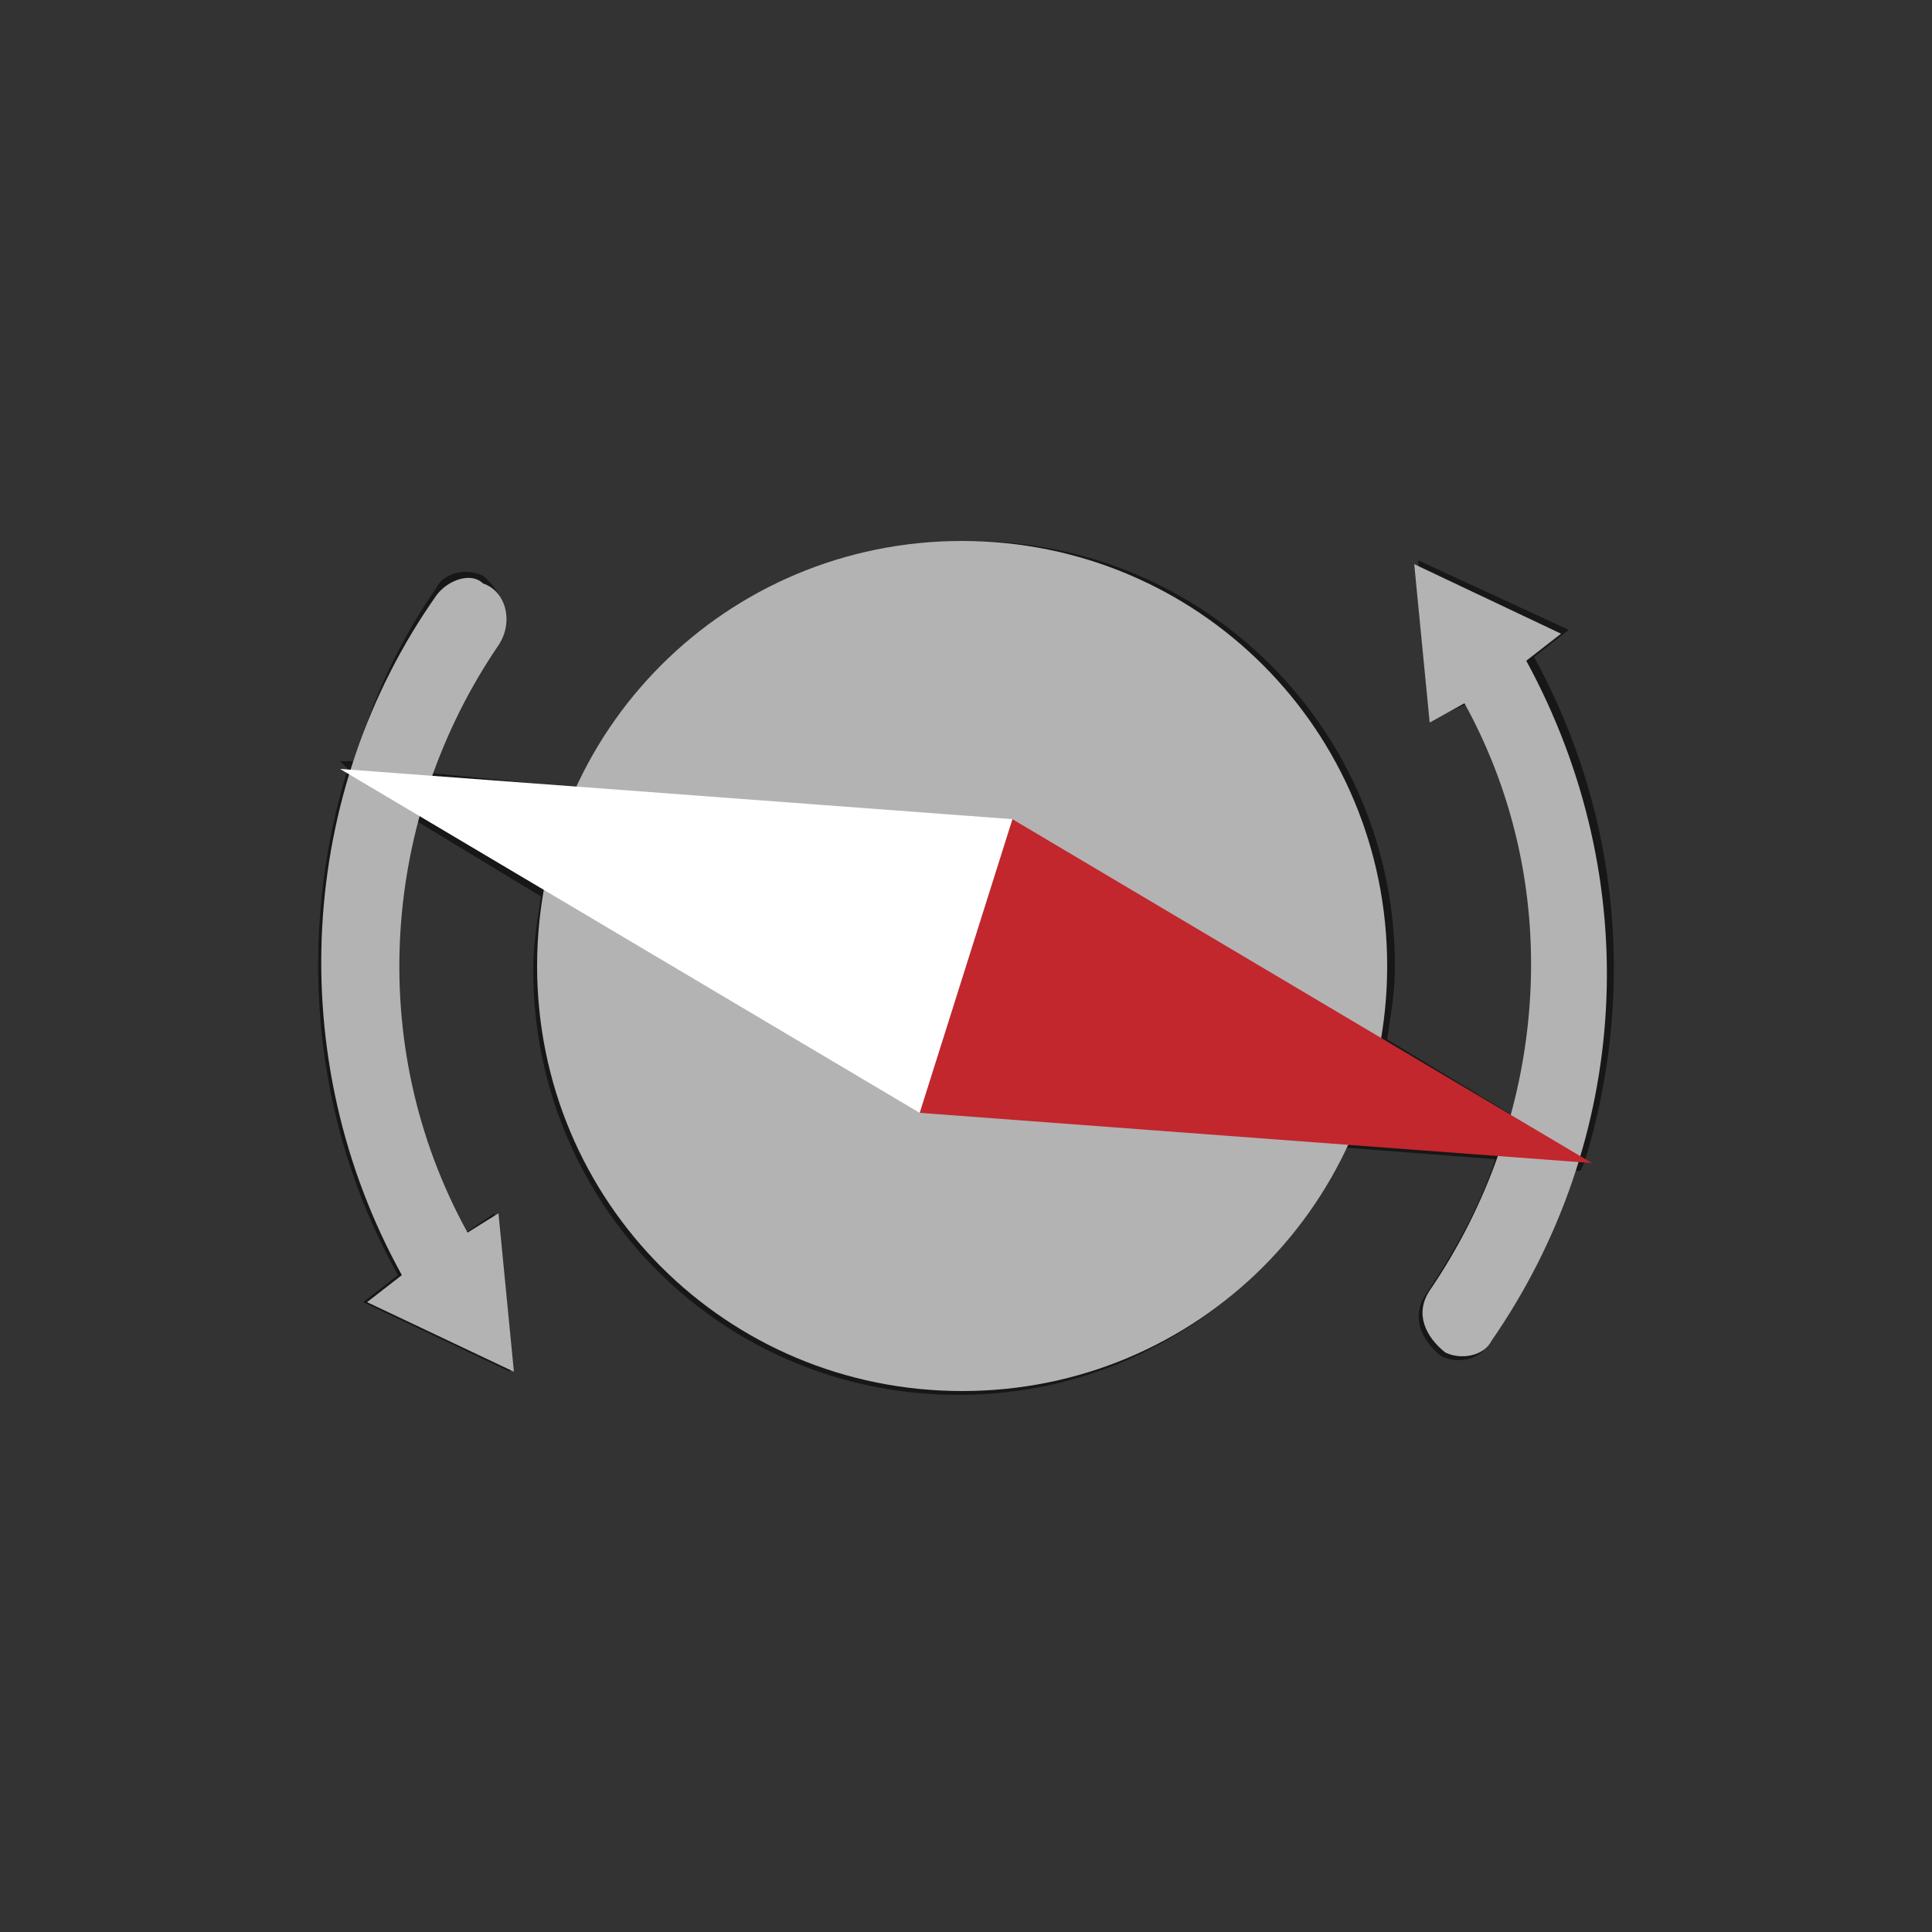 <?xml version="1.0" encoding="utf-8"?>
<!-- Generator: Adobe Illustrator 22.1.0, SVG Export Plug-In . SVG Version: 6.00 Build 0)  -->
<svg version="1.1" id="圖層_1" xmlns="http://www.w3.org/2000/svg" xmlns:xlink="http://www.w3.org/1999/xlink" x="0px" y="0px"
	 viewBox="0 0 50 50" style="enable-background:new 0 0 50 50;" xml:space="preserve">
<rect x="0" y="0" width="50" height="50" fill="#333333" stroke="none"/>
<style type="text/css">
	.st0{opacity:0.55;enable-background:new    ;}
	.st1{fill:#B3B3B3;}
	.st2{fill:#C1272D;}
	.st3{fill:#FFFFFF;}
</style>
<path class="st0" d="M41,30.1c1.3-4.2,1-8.9-1.3-13.1l0.9-0.7l-3.9-1.8l0.4,4.1l0.9-0.4c1.8,3.3,2.1,7.3,1.2,10.7l-3.3-2
	c0.1-0.7,0.2-1.2,0.2-1.9c0-6.1-4.9-11-11-11c-4.5,0-8.3,2.7-10,6.4L11.1,20c0.4-1.2,1-2.3,1.8-3.5c0.4-0.4,0.1-1.2-0.4-1.6
	c-0.4-0.2-1-0.1-1.2,0.3c-0.9,1.3-1.7,2.9-2.1,4.5H8.8L9,19.9c-1.3,4.2-1,9,1.3,13.1l-0.9,0.7l3.8,1.8l-0.4-4.1l-0.9,0.6
	c-1.8-3.3-2.2-7.3-1.2-10.8l3.3,2c-0.1,0.7-0.2,1.2-0.2,1.9c0,6.1,4.9,11,11,11c4.5,0,8.3-2.7,10-6.4l3.9,0.3
	c-0.4,1.2-1,2.3-1.8,3.5c-0.4,0.6-0.1,1.2,0.4,1.6c0.4,0.2,1,0.1,1.2-0.3c0.9-1.3,1.7-2.9,2.1-4.5h0.3L41,30.1z"/>
<path class="st1" d="M24.9,14c6.1,0,11,4.9,11,11s-4.9,11-11,11s-11-4.9-11-11S18.8,14,24.9,14z M12.9,31.4l0.4,4.1l-3.8-1.8
	l0.9-0.7c-3.1-5.6-2.7-12.5,0.9-17.6c0.3-0.4,0.9-0.6,1.2-0.3l0,0c0.6,0.2,0.8,1,0.4,1.6C9.9,21.1,9.4,27,12.1,31.9L12.9,31.4z
	 M37.9,18.2C40.6,23.1,40,29,37,33.4c-0.4,0.6-0.1,1.2,0.4,1.6l0,0c0.4,0.2,1,0.1,1.2-0.3c3.6-5.2,4-11.9,0.9-17.6l0.9-0.7l-3.8-1.8
	l0.4,4.1L37.9,18.2z"/>
<g>
	<polygon class="st2" points="23.8,28.8 25,25 26.2,21.2 41.2,30.1 	"/>
	<polygon class="st3" points="23.8,28.8 25,25 26.2,21.2 8.8,19.9 	"/>
</g>
</svg>
